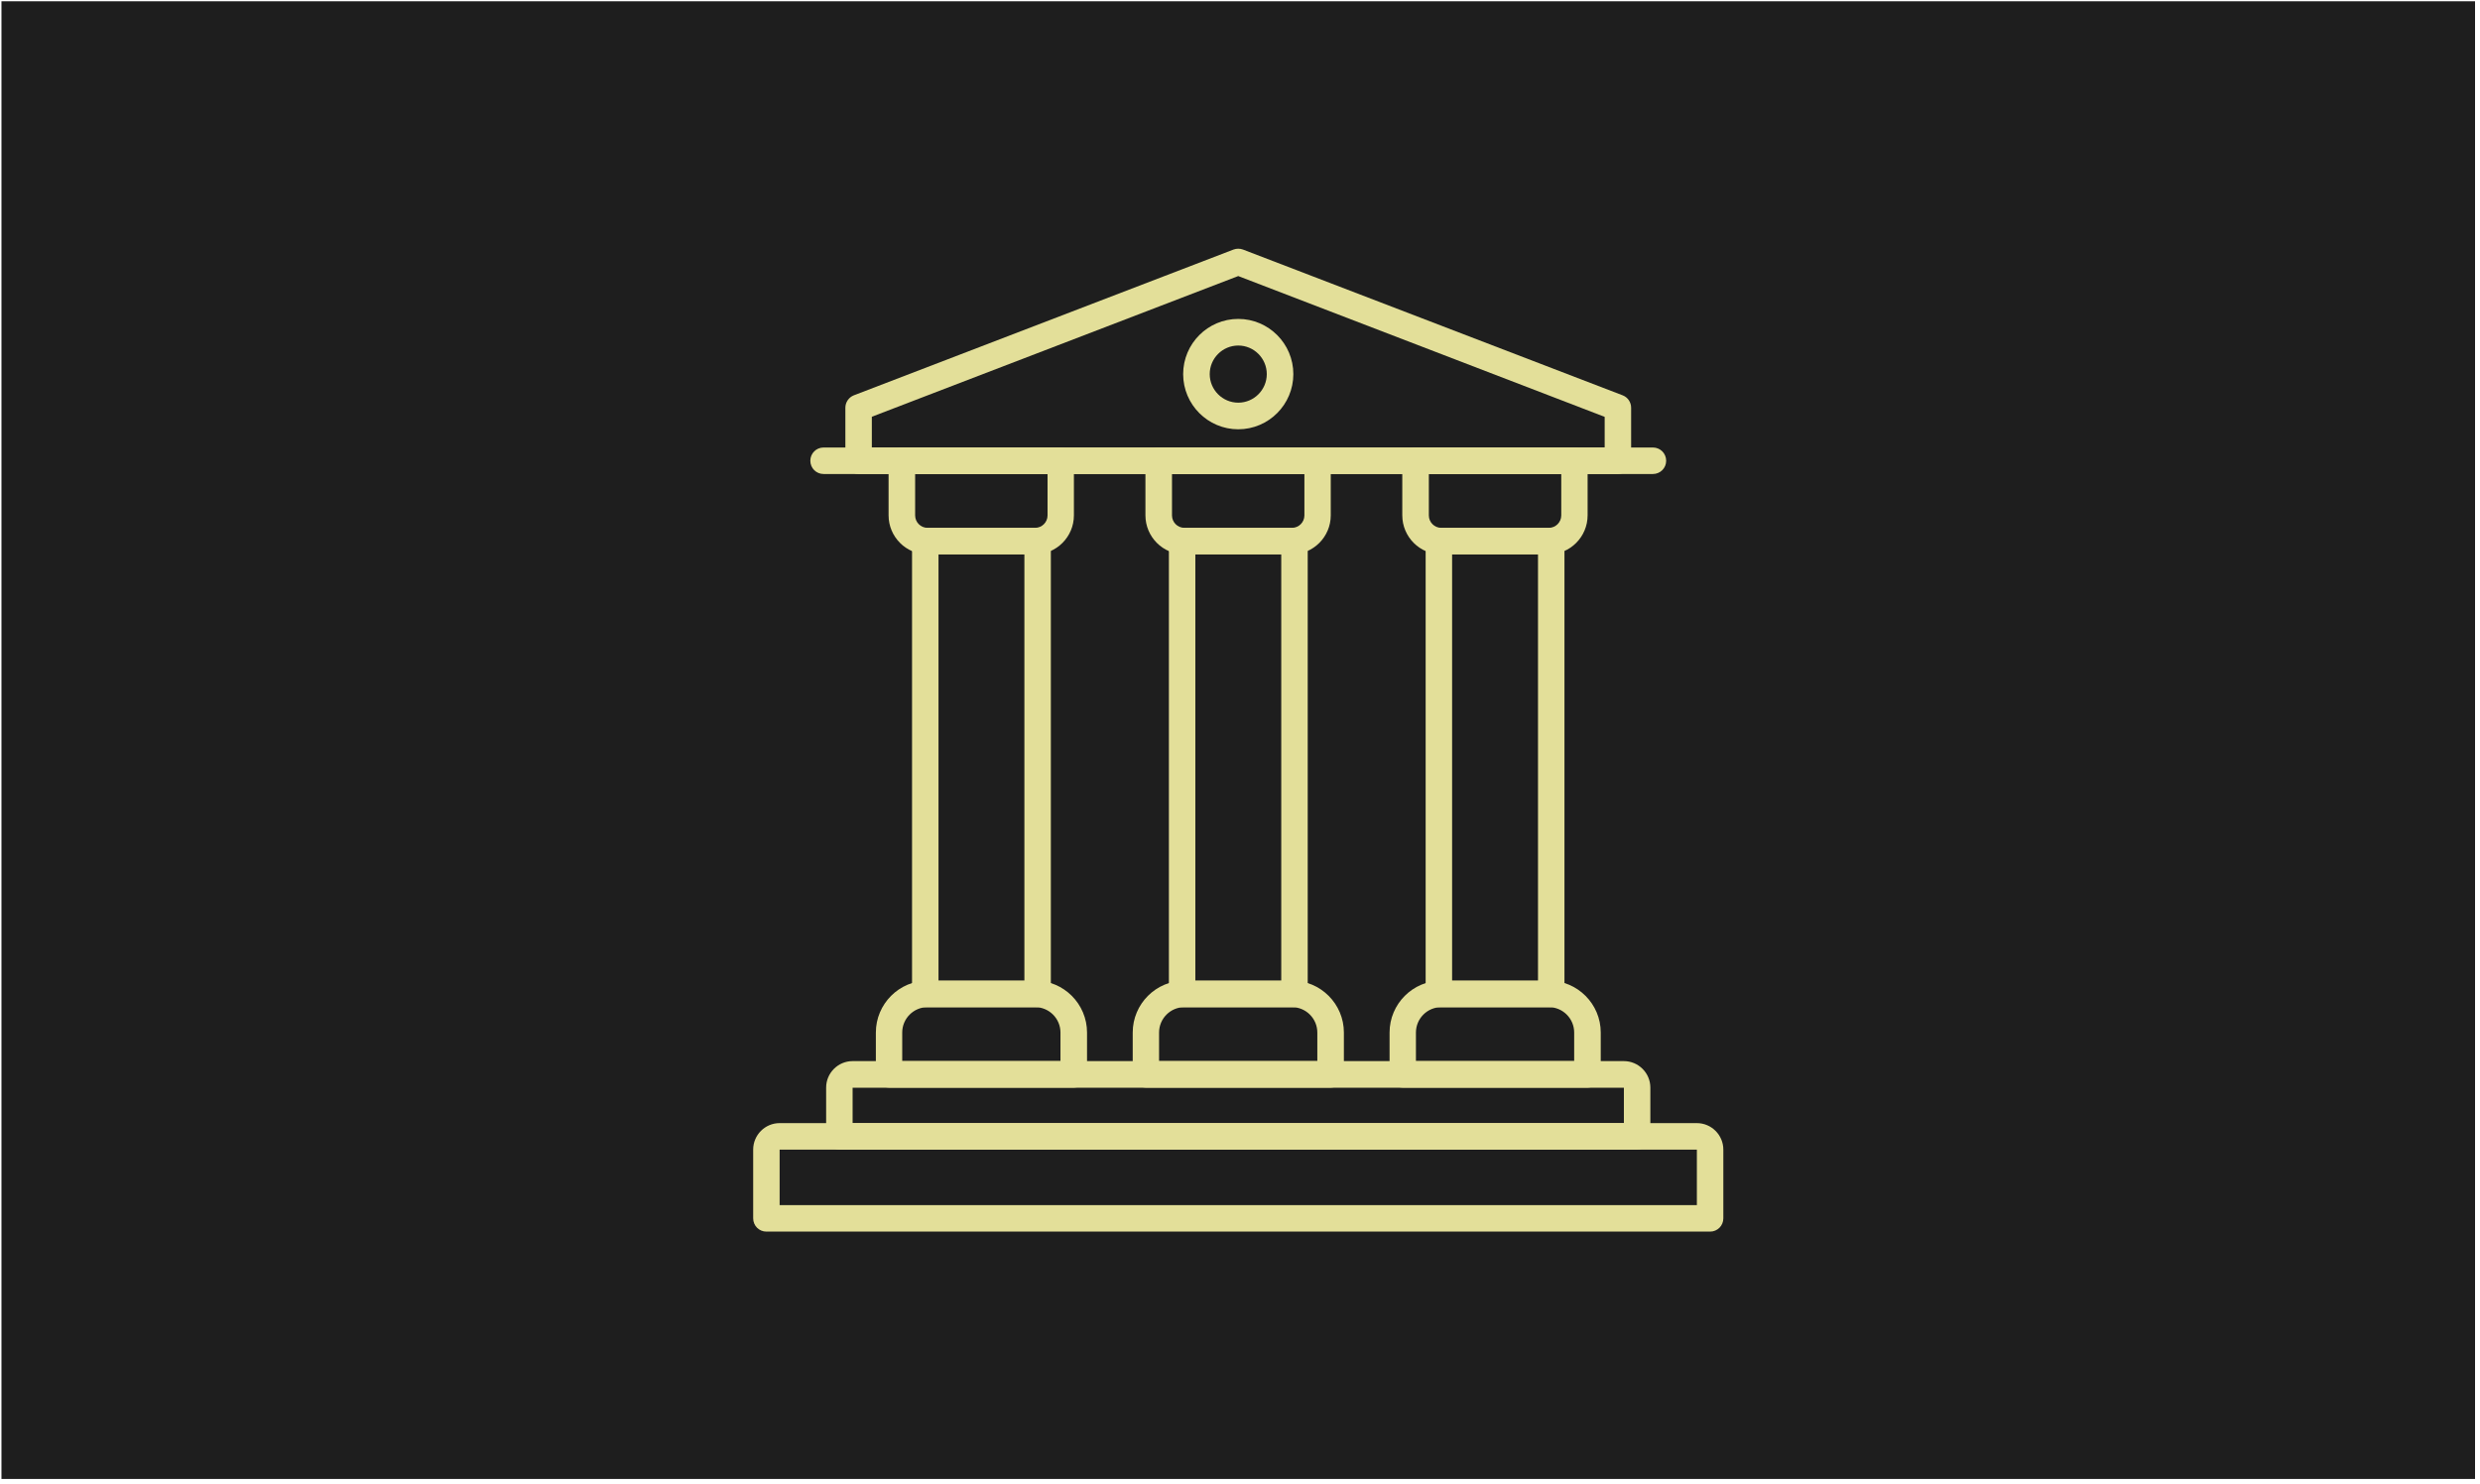 <svg xmlns="http://www.w3.org/2000/svg" fill="none" viewBox="0 0 386 231" height="231" width="386">
<path fill="#1E1E1E" d="M0.228 0.198H385.228V230.198H0.228V0.198Z"></path>
<g clip-path="url(#clip0_259_524)">
<path fill="#E3DF99" d="M161.501 156.78H144.014C142.872 156.78 141.955 155.861 141.955 154.717V84.219C141.955 83.076 142.872 82.157 144.014 82.157H161.501C162.643 82.157 163.56 83.076 163.56 84.219V154.701C163.56 155.845 162.643 156.764 161.501 156.764V156.78ZM146.073 152.655H159.442V86.282H146.073V152.638V152.655Z"></path>
<path fill="#E3DF99" d="M201.479 156.78H183.992C182.85 156.78 181.933 155.861 181.933 154.717V84.219C181.933 83.076 182.85 82.157 183.992 82.157H201.479C202.622 82.157 203.539 83.076 203.539 84.219V154.701C203.539 155.845 202.622 156.764 201.479 156.764V156.78ZM186.051 152.655H199.42V86.282H186.051V152.638V152.655Z"></path>
<path fill="#E3DF99" d="M241.441 156.78H223.954C222.812 156.78 221.895 155.861 221.895 154.717V84.219C221.895 83.076 222.812 82.157 223.954 82.157H241.441C242.583 82.157 243.5 83.076 243.5 84.219V154.701C243.5 155.845 242.583 156.764 241.441 156.764V156.78ZM226.013 152.655H239.382V86.282H226.013V152.638V152.655Z"></path>
<path fill="#E3DF99" d="M161.115 86.282H144.368C141.022 86.282 138.303 83.559 138.303 80.207V71.699C138.303 70.555 139.22 69.637 140.362 69.637H165.089C166.231 69.637 167.148 70.555 167.148 71.699V80.207C167.148 83.559 164.429 86.282 161.083 86.282H161.115ZM142.437 73.778V80.223C142.437 81.287 143.306 82.157 144.368 82.157H161.115C162.177 82.157 163.046 81.287 163.046 80.223V73.778H142.437Z"></path>
<path fill="#E3DF99" d="M201.093 86.282H184.346C181 86.282 178.281 83.559 178.281 80.207V71.699C178.281 70.555 179.198 69.637 180.34 69.637H205.067C206.209 69.637 207.126 70.555 207.126 71.699V80.207C207.126 83.559 204.407 86.282 201.061 86.282H201.093ZM182.415 73.778V80.223C182.415 81.287 183.284 82.157 184.346 82.157H201.093C202.155 82.157 203.024 81.287 203.024 80.223V73.778H182.415Z"></path>
<path fill="#E3DF99" d="M241.071 86.282H224.324C220.978 86.282 218.259 83.559 218.259 80.207V71.699C218.259 70.555 219.176 69.637 220.318 69.637H245.045C246.187 69.637 247.104 70.555 247.104 71.699V80.207C247.104 83.559 244.385 86.282 241.039 86.282H241.071ZM222.393 73.778V80.223C222.393 81.287 223.262 82.157 224.324 82.157H241.071C242.133 82.157 243.002 81.287 243.002 80.223V73.778H222.393Z"></path>
<path fill="#E3DF99" d="M167.116 169.284H138.383C137.241 169.284 136.324 168.366 136.324 167.221V160.712C136.324 156.264 139.943 152.639 144.384 152.639H161.131C165.571 152.639 169.191 156.264 169.191 160.712V167.221C169.191 168.366 168.274 169.284 167.132 169.284H167.116ZM140.442 165.159H165.057V160.712C165.057 158.536 163.287 156.764 161.115 156.764H144.368C142.196 156.764 140.426 158.536 140.426 160.712V165.159H140.442Z"></path>
<path fill="#E3DF99" d="M207.094 169.284H178.361C177.219 169.284 176.302 168.366 176.302 167.221V160.712C176.302 156.264 179.922 152.639 184.362 152.639H201.109C205.549 152.639 209.169 156.264 209.169 160.712V167.221C209.169 168.366 208.252 169.284 207.11 169.284H207.094ZM180.42 165.159H205.035V160.712C205.035 158.536 203.265 156.764 201.093 156.764H184.346C182.174 156.764 180.404 158.536 180.404 160.712V165.159H180.42Z"></path>
<path fill="#E3DF99" d="M247.072 169.284H218.34C217.197 169.284 216.28 168.366 216.28 167.221V160.712C216.28 156.264 219.9 152.639 224.34 152.639H241.088C245.528 152.639 249.148 156.264 249.148 160.712V167.221C249.148 168.366 248.231 169.284 247.088 169.284H247.072ZM220.399 165.159H245.013V160.712C245.013 158.536 243.243 156.764 241.072 156.764H224.324C222.152 156.764 220.383 158.536 220.383 160.712V165.159H220.399Z"></path>
<path fill="#E3DF99" d="M251.818 73.778H133.637C132.495 73.778 131.578 72.859 131.578 71.715V63.465C131.578 62.611 132.109 61.838 132.897 61.531L191.987 38.843C192.47 38.666 192.985 38.666 193.467 38.843L252.558 61.531C253.362 61.838 253.877 62.611 253.877 63.465V71.715C253.877 72.859 252.96 73.778 251.818 73.778ZM135.696 69.653H249.759V64.883L192.727 42.968L135.696 64.867V69.637V69.653Z"></path>
<path fill="#E3DF99" d="M257.272 73.778H128.183C127.041 73.778 126.124 72.859 126.124 71.715C126.124 70.571 127.041 69.653 128.183 69.653H257.272C258.414 69.653 259.331 70.571 259.331 71.715C259.331 72.859 258.414 73.778 257.272 73.778Z"></path>
<path fill="#E3DF99" d="M254.81 178.936H130.645C129.502 178.936 128.585 178.018 128.585 176.874V169.284C128.585 167.012 130.436 165.159 132.704 165.159H252.751C255.019 165.159 256.87 167.012 256.87 169.284V176.874C256.87 178.018 255.952 178.936 254.81 178.936ZM132.704 174.811H252.751V169.3H132.704V174.811Z"></path>
<path fill="#E3DF99" d="M266.168 191.698H119.287C118.145 191.698 117.228 190.78 117.228 189.636V178.936C117.228 176.664 119.078 174.811 121.346 174.811H264.109C266.377 174.811 268.228 176.664 268.228 178.936V189.636C268.228 190.78 267.311 191.698 266.168 191.698ZM121.346 187.573H264.109V178.936H121.346V187.573Z"></path>
<path fill="#E3DF99" d="M192.728 66.817C187.998 66.817 184.153 62.966 184.153 58.228C184.153 53.491 187.998 49.639 192.728 49.639C197.457 49.639 201.302 53.491 201.302 58.228C201.302 62.966 197.457 66.817 192.728 66.817ZM192.728 53.781C190.282 53.781 188.287 55.779 188.287 58.228C188.287 60.677 190.282 62.675 192.728 62.675C195.173 62.675 197.168 60.677 197.168 58.228C197.168 55.779 195.173 53.781 192.728 53.781Z"></path>
</g>
<defs>
<clipPath id="clip0_259_524">
<rect transform="translate(117.228 38.698)" fill="white" height="153" width="151"></rect>
</clipPath>
</defs>
</svg>
